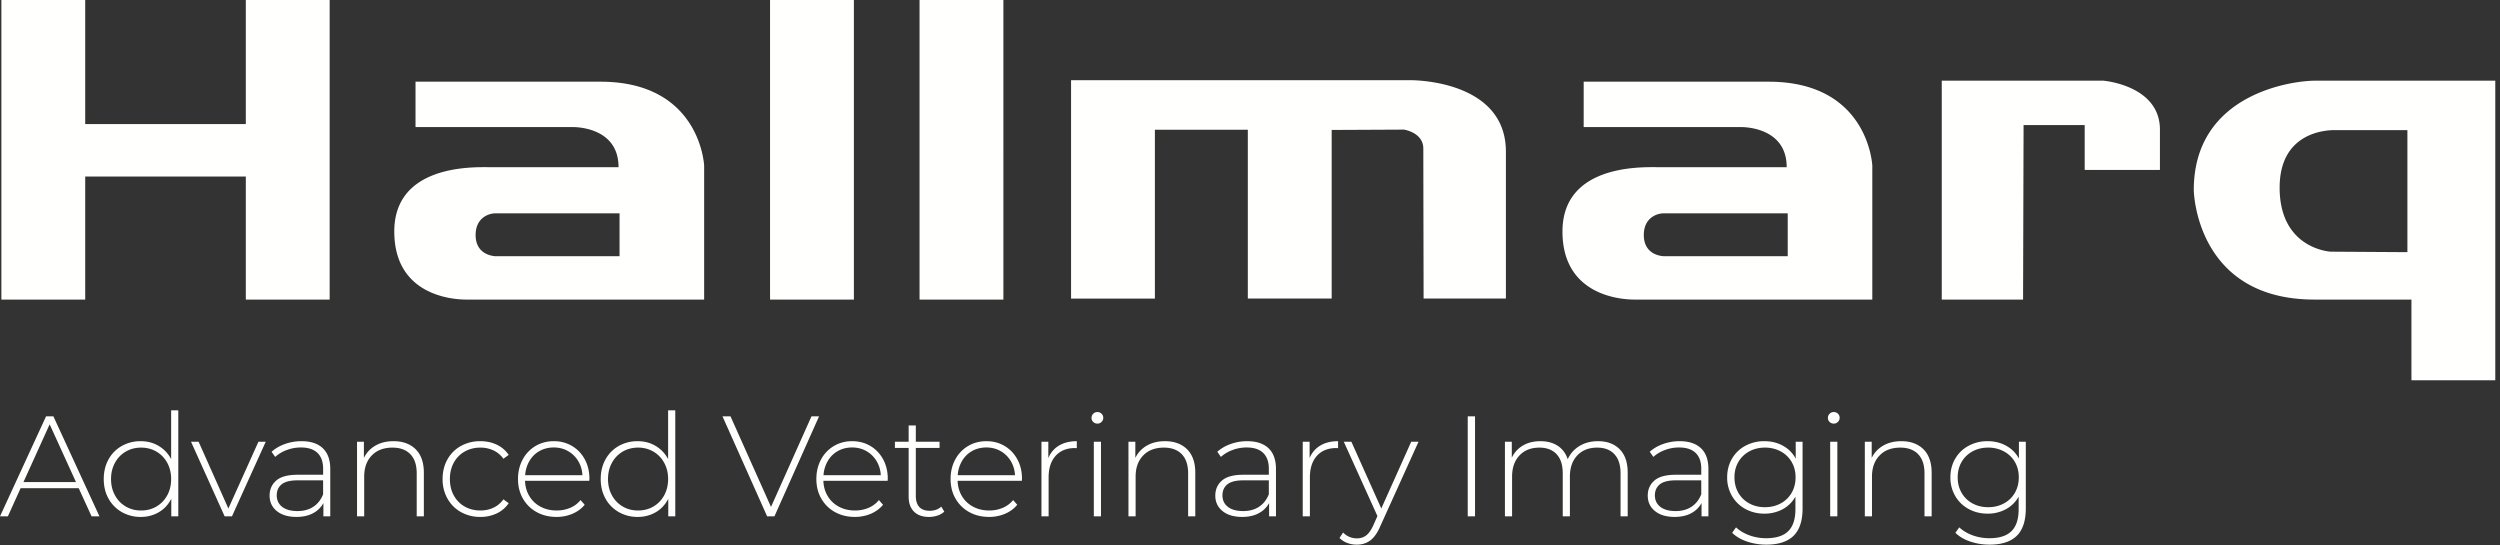 <svg height="46" viewBox="0 0 211 46" width="211" xmlns="http://www.w3.org/2000/svg"><rect x="0" y="0" width="211" height="46" fill="#333333" stroke="none"/><g fill="#fffffe" fill-rule="evenodd"><path d="M6.413 40.685l-2.222-4.872-2.21 4.872zm.23.519H1.739L.664 43.58H0l3.889-8.443h.616l3.889 8.443H7.73zM13.207 42.748c.382-.225.684-.539.906-.94.22-.403.332-.862.332-1.376 0-.514-.111-.973-.332-1.375a2.426 2.426 0 00-.906-.94c-.383-.225-.816-.338-1.299-.338s-.915.113-1.298.337a2.416 2.416 0 00-.905.941c-.222.402-.333.86-.333 1.375 0 .514.11.973.333 1.375.22.402.522.716.905.94.383.226.815.339 1.298.339s.916-.113 1.299-.338zm1.841-8.117v8.949h-.591v-1.483c-.25.49-.6.868-1.051 1.133a2.967 2.967 0 01-1.534.398 3.142 3.142 0 01-1.594-.41 2.937 2.937 0 01-1.118-1.134c-.269-.482-.404-1.033-.404-1.652 0-.62.135-1.172.404-1.659a2.89 2.89 0 011.118-1.133 3.18 3.18 0 011.594-.404c.564 0 1.07.133 1.516.398.447.265.799.635 1.057 1.11V34.63zM22.427 37.284l-2.85 6.296h-.616l-2.838-6.296h.64l2.512 5.633 2.537-5.633zM26.443 42.772c.367-.241.642-.591.828-1.05v-1.181h-2.15c-.62 0-1.07.112-1.347.337-.278.225-.416.535-.416.93 0 .41.153.733.459.97.306.237.736.356 1.292.356.524 0 .968-.12 1.334-.362zm.804-4.94c.418.399.628.984.628 1.756v3.992h-.58v-1.122c-.201.37-.495.657-.882.862-.386.205-.85.308-1.389.308-.7 0-1.254-.164-1.66-.494-.407-.33-.61-.764-.61-1.303 0-.523.187-.947.561-1.273.375-.325.973-.488 1.794-.488h2.162v-.506c0-.588-.16-1.033-.478-1.339-.317-.306-.782-.458-1.394-.458-.419 0-.82.072-1.201.217a3.012 3.012 0 00-.973.579l-.302-.434c.314-.282.693-.501 1.135-.658s.906-.235 1.39-.235c.78 0 1.38.199 1.799.597zM35.086 37.923c.458.459.687 1.118.687 1.978v3.679h-.603v-3.63c0-.708-.18-1.247-.538-1.616-.358-.37-.86-.555-1.504-.555-.74 0-1.324.221-1.75.663-.428.442-.64 1.037-.64 1.785v3.353h-.605v-6.296h.58v1.363c.217-.442.541-.788.973-1.037.43-.25.94-.374 1.527-.374.79 0 1.413.23 1.873.687M38.9 43.218a2.94 2.94 0 01-1.135-1.14 3.291 3.291 0 01-.41-1.646c0-.62.136-1.172.41-1.659a2.905 2.905 0 011.136-1.133 3.32 3.32 0 011.642-.404c.508 0 .969.099 1.383.295.415.197.75.485 1.009.863l-.447.325a2.15 2.15 0 00-.84-.705 2.571 2.571 0 00-1.105-.235c-.49 0-.932.11-1.322.331a2.355 2.355 0 00-.918.935c-.222.402-.332.864-.332 1.387s.11.985.332 1.387c.222.402.527.714.918.934.39.222.831.333 1.322.333.403 0 .771-.08 1.106-.236.334-.157.613-.392.839-.705l.447.325a2.488 2.488 0 01-1.009.862 3.18 3.18 0 01-1.383.296 3.28 3.28 0 01-1.642-.41M45.544 38.062a2.26 2.26 0 00-.852.832 2.71 2.71 0 00-.368 1.212h4.831a2.523 2.523 0 00-.362-1.206 2.355 2.355 0 00-.858-.832c-.353-.2-.753-.301-1.195-.301s-.842.098-1.196.295zm4.19 2.515h-5.422c.016.49.14.926.375 1.308.233.383.55.678.947.887.4.21.848.314 1.347.314.41 0 .791-.075 1.141-.224.35-.148.643-.367.876-.657l.35.398c-.274.33-.618.583-1.032.76a3.402 3.402 0 01-1.347.265c-.628 0-1.188-.137-1.679-.41a2.974 2.974 0 01-1.153-1.134c-.278-.482-.417-1.033-.417-1.652 0-.611.131-1.16.393-1.647a2.89 2.89 0 011.08-1.139c.46-.273.975-.41 1.547-.41a2.97 2.97 0 011.54.404c.455.27.813.645 1.075 1.128.261.482.392 1.03.392 1.64zM55.151 42.748a2.42 2.42 0 00.905-.94c.222-.403.333-.862.333-1.376 0-.514-.111-.973-.333-1.375a2.42 2.42 0 00-.905-.94 2.516 2.516 0 00-1.298-.338c-.483 0-.916.113-1.298.337a2.421 2.421 0 00-.906.941c-.222.402-.333.86-.333 1.375 0 .514.111.973.333 1.375.221.402.523.716.906.94.382.226.815.339 1.298.339.483 0 .915-.113 1.298-.338zm1.842-8.117v8.949h-.591v-1.483c-.25.49-.6.868-1.052 1.133a2.967 2.967 0 01-1.534.398 3.142 3.142 0 01-1.594-.41 2.935 2.935 0 01-1.117-1.134c-.27-.482-.405-1.033-.405-1.652 0-.62.135-1.172.405-1.659.27-.486.643-.864 1.117-1.133a3.18 3.18 0 011.594-.404c.564 0 1.07.133 1.516.398s.8.635 1.057 1.11V34.63zM69.13 35.137l-3.768 8.443h-.616l-3.768-8.443h.676l3.419 7.647 3.417-7.647zM70.725 38.062a2.261 2.261 0 00-.852.832 2.728 2.728 0 00-.368 1.212h4.832a2.515 2.515 0 00-.363-1.206 2.355 2.355 0 00-.858-.832c-.354-.2-.753-.301-1.196-.301s-.84.098-1.195.295zm4.19 2.515h-5.422c.016.49.141.926.375 1.308.233.383.55.678.948.887.398.21.847.314 1.346.314.41 0 .791-.075 1.142-.224.35-.148.642-.367.875-.657l.35.398c-.273.33-.618.583-1.032.76a3.402 3.402 0 01-1.346.265c-.628 0-1.188-.137-1.68-.41a2.974 2.974 0 01-1.153-1.134c-.278-.482-.417-1.033-.417-1.652 0-.611.13-1.16.393-1.647a2.888 2.888 0 011.081-1.139c.458-.273.974-.41 1.545-.41.572 0 1.086.135 1.54.404.455.27.814.645 1.076 1.128s.392 1.03.392 1.64zM79.698 43.182a1.527 1.527 0 01-.574.332c-.23.076-.469.114-.719.114-.547 0-.97-.15-1.268-.452-.297-.302-.447-.722-.447-1.26v-4.113h-1.16v-.519h1.16V35.91h.605v1.375h2.004v.519h-2.004v4.052c0 .41.099.722.295.935.197.213.49.32.876.32.395 0 .72-.117.978-.35zM82.053 38.062a2.26 2.26 0 00-.851.832 2.72 2.72 0 00-.37 1.212h4.833a2.515 2.515 0 00-.363-1.206 2.35 2.35 0 00-.858-.832c-.354-.2-.752-.301-1.195-.301s-.842.098-1.196.295zm4.191 2.515h-5.422c.015.49.14.926.374 1.308.233.383.55.678.948.887.399.21.846.314 1.347.314.41 0 .79-.075 1.14-.224.35-.148.643-.367.876-.657l.35.398c-.273.33-.618.583-1.032.76a3.399 3.399 0 01-1.346.265c-.628 0-1.188-.137-1.68-.41a2.965 2.965 0 01-1.152-1.134c-.279-.482-.417-1.033-.417-1.652 0-.611.13-1.16.392-1.647a2.892 2.892 0 011.081-1.139c.458-.273.974-.41 1.546-.41.571 0 1.085.135 1.54.404.454.27.813.645 1.075 1.128.262.482.392 1.03.392 1.64zM89.384 37.604c.411-.245.91-.368 1.498-.368v.591l-.145-.012c-.701 0-1.248.22-1.642.657-.395.438-.592 1.048-.592 1.827v3.281h-.604v-6.296h.58v1.375c.193-.458.495-.81.905-1.055M92.319 43.58h.604v-6.296h-.604zm-.048-7.967a.453.453 0 01-.145-.343c0-.137.048-.253.145-.35a.477.477 0 01.35-.144.487.487 0 01.495.482.473.473 0 01-.145.35.476.476 0 01-.35.145.486.486 0 01-.35-.14zM100.194 37.923c.459.459.688 1.118.688 1.978v3.679h-.604v-3.63c0-.708-.18-1.247-.537-1.616-.359-.37-.86-.555-1.505-.555-.74 0-1.324.221-1.75.663-.427.442-.64 1.037-.64 1.785v3.353h-.604v-6.296h.58v1.363c.217-.442.541-.788.972-1.037.43-.25.94-.374 1.528-.374.789 0 1.413.23 1.872.687M106.262 42.772c.365-.241.642-.591.827-1.05v-1.181h-2.15c-.62 0-1.069.112-1.347.337s-.417.535-.417.93c0 .41.154.733.46.97.306.237.737.356 1.292.356.523 0 .968-.12 1.335-.362zm.803-4.94c.419.399.627.984.627 1.756v3.992h-.58v-1.122c-.2.37-.494.657-.88.862s-.85.308-1.39.308c-.7 0-1.254-.164-1.66-.494-.407-.33-.61-.764-.61-1.303 0-.523.187-.947.562-1.273.374-.325.972-.488 1.793-.488h2.162v-.506c0-.588-.16-1.033-.477-1.339-.318-.306-.784-.458-1.395-.458-.419 0-.82.072-1.202.217a3.016 3.016 0 00-.972.579l-.302-.434c.314-.282.692-.501 1.135-.658a4.132 4.132 0 011.389-.235c.781 0 1.38.199 1.8.597zM111.436 37.604c.411-.245.91-.368 1.498-.368v.591l-.145-.012c-.7 0-1.248.22-1.642.657-.395.438-.592 1.048-.592 1.827v3.281h-.604v-6.296h.58v1.375a2.18 2.18 0 01.905-1.055M119.722 37.284l-3.237 7.152c-.241.555-.522.949-.84 1.182-.318.233-.694.35-1.129.35a2.28 2.28 0 01-.815-.145 1.743 1.743 0 01-.646-.422l.302-.458c.322.33.712.494 1.171.494.306 0 .568-.084.785-.253.218-.169.42-.458.605-.868l.337-.76-2.838-6.272h.64l2.524 5.633 2.525-5.633zM123.877 43.58h.616v-8.443h-.616zM136.708 37.923c.447.459.67 1.118.67 1.978v3.679h-.603v-3.63c0-.708-.173-1.247-.52-1.616-.346-.37-.829-.555-1.45-.555-.708 0-1.269.221-1.684.663-.415.442-.622 1.037-.622 1.785v3.353h-.603v-3.63c0-.708-.174-1.247-.52-1.616-.346-.37-.83-.555-1.449-.555-.709 0-1.27.221-1.685.663-.415.442-.622 1.037-.622 1.785v3.353h-.604v-6.296h.58v1.351c.209-.442.52-.786.936-1.031.415-.245.908-.368 1.479-.368.572 0 1.058.128 1.455.386.4.257.683.635.852 1.134.21-.466.537-.837.984-1.11.447-.273.969-.41 1.564-.41.781 0 1.395.23 1.842.687M142.76 42.772c.365-.241.642-.591.827-1.05v-1.181h-2.15c-.62 0-1.069.112-1.346.337s-.418.535-.418.93c0 .41.154.733.46.97.306.237.737.356 1.292.356.523 0 .968-.12 1.335-.362zm.803-4.94c.419.399.627.984.627 1.756v3.992h-.58v-1.122c-.2.37-.494.657-.88.862s-.85.308-1.39.308c-.7 0-1.254-.164-1.66-.494-.407-.33-.61-.764-.61-1.303 0-.523.187-.947.562-1.273.374-.325.972-.488 1.793-.488h2.162v-.506c0-.588-.16-1.033-.477-1.339-.318-.306-.784-.458-1.395-.458-.419 0-.82.072-1.202.217a3.016 3.016 0 00-.972.579l-.302-.434c.314-.282.692-.501 1.135-.658a4.132 4.132 0 011.389-.235c.781 0 1.381.199 1.8.597zM150.29 42.488c.394-.213.702-.51.923-.892.222-.382.333-.818.333-1.309s-.111-.925-.333-1.302a2.333 2.333 0 00-.923-.887 2.753 2.753 0 00-1.329-.32c-.49 0-.932.107-1.322.32a2.337 2.337 0 00-.918.887c-.222.377-.332.812-.332 1.302s.11.927.332 1.309c.221.381.526.68.918.892.39.213.831.32 1.322.32.49 0 .934-.107 1.329-.32zm1.847-5.204v5.62c0 1.046-.253 1.818-.76 2.316-.508.498-1.273.748-2.295.748a5.03 5.03 0 01-1.643-.265c-.516-.178-.93-.422-1.244-.736l.326-.458c.314.29.692.514 1.136.675a4.1 4.1 0 001.413.241c.837 0 1.457-.199 1.86-.597.402-.397.604-1.015.604-1.851v-1.061a2.676 2.676 0 01-1.075 1.061 3.188 3.188 0 01-1.546.374 3.28 3.28 0 01-1.6-.392 2.884 2.884 0 01-1.13-1.092 3.06 3.06 0 01-.41-1.58c0-.586.136-1.113.41-1.58a2.84 2.84 0 011.13-1.085 3.324 3.324 0 011.6-.386c.58 0 1.103.128 1.57.386.467.257.825.619 1.075 1.085v-1.423zM154.468 43.58h.604v-6.296h-.604zm-.048-7.967a.453.453 0 01-.145-.343c0-.137.048-.253.145-.35a.477.477 0 01.35-.144c.137 0 .253.046.35.138.097.093.145.207.145.344s-.048.253-.145.35a.477.477 0 01-.35.145.486.486 0 01-.35-.14zM162.343 37.923c.459.459.688 1.118.688 1.978v3.679h-.604v-3.63c0-.708-.18-1.247-.537-1.616-.358-.37-.86-.555-1.504-.555-.74 0-1.325.221-1.75.663-.428.442-.641 1.037-.641 1.785v3.353h-.604v-6.296h.58v1.363c.217-.442.541-.788.972-1.037.43-.25.94-.374 1.527-.374.79 0 1.414.23 1.873.687M169.13 42.488c.395-.213.702-.51.924-.892.22-.382.332-.818.332-1.309s-.111-.925-.332-1.302a2.338 2.338 0 00-.924-.887 2.757 2.757 0 00-1.328-.32c-.492 0-.933.107-1.323.32a2.34 2.34 0 00-.917.887c-.223.377-.333.812-.333 1.302s.11.927.333 1.309c.22.381.526.68.917.892.39.213.831.32 1.323.32.49 0 .933-.107 1.328-.32zm1.848-5.204v5.62c0 1.046-.254 1.818-.761 2.316-.508.498-1.273.748-2.294.748-.58 0-1.128-.089-1.644-.265-.515-.178-.929-.422-1.244-.736l.326-.458c.315.29.693.514 1.136.675a4.1 4.1 0 001.413.241c.837 0 1.458-.199 1.86-.597.403-.397.604-1.015.604-1.851v-1.061a2.673 2.673 0 01-1.075 1.061 3.186 3.186 0 01-1.546.374c-.588 0-1.121-.13-1.6-.392a2.879 2.879 0 01-1.129-1.092 3.06 3.06 0 01-.41-1.58c0-.586.136-1.113.41-1.58.273-.466.65-.828 1.13-1.085a3.319 3.319 0 011.599-.386c.58 0 1.103.128 1.57.386.467.257.826.619 1.075 1.085v-1.423zM64.992 25.285h7.076V0h-7.076zM77.61 25.285h7.076V0H77.61zM27.823 0h-7.076v10.47H7.192V0H.117v25.284h7.075V14.898h13.555v10.386h7.076zM170.747 25.284h-6.863V6.81h13.64s4.774.383 4.774 4.13v3.405h-6.35v-3.789h-5.158zM203.185 21.283l-6.48-.042s-4.304-.213-4.304-5.407c0-4.857 4.22-4.852 4.646-4.852h6.138zm-7.8-14.473c-1.871 0-10.23 1.065-10.23 9.237 0 0 .126 9.237 10.186 9.237h8.184v6.811h7.077V6.81h-15.217zM150.883 21.624H140.44s-1.703 0-1.703-1.788c0-1.49 1.15-1.83 1.662-1.83h10.485zm-1.62-14.729h-15.6v3.831h13.234s3.9-.127 3.9 3.384h-10.933c-1.259 0-7.991-.255-7.991 5.428 0 5.236 4.624 5.746 6.073 5.746h20.077V13.983s-.299-7.088-8.76-7.088zM52.29 21.624H41.847s-1.705 0-1.705-1.788c0-1.49 1.15-1.83 1.662-1.83H52.29zM50.67 6.895h-15.6v3.831h13.235s3.9-.127 3.9 3.384H41.27c-1.26 0-7.992-.255-7.992 5.428 0 5.236 4.625 5.746 6.074 5.746H59.43V13.983s-.299-7.088-8.76-7.088zM119.042 6.768H90.398V25.2h7.075V10.951h7.843v14.248h7.077V10.968l6.095-.029s1.641.235 1.641 1.607c0 1.629.023 12.653.023 12.653h6.946v-7.984-4.414c0-6.13-8.056-6.033-8.056-6.033"/></g></svg>